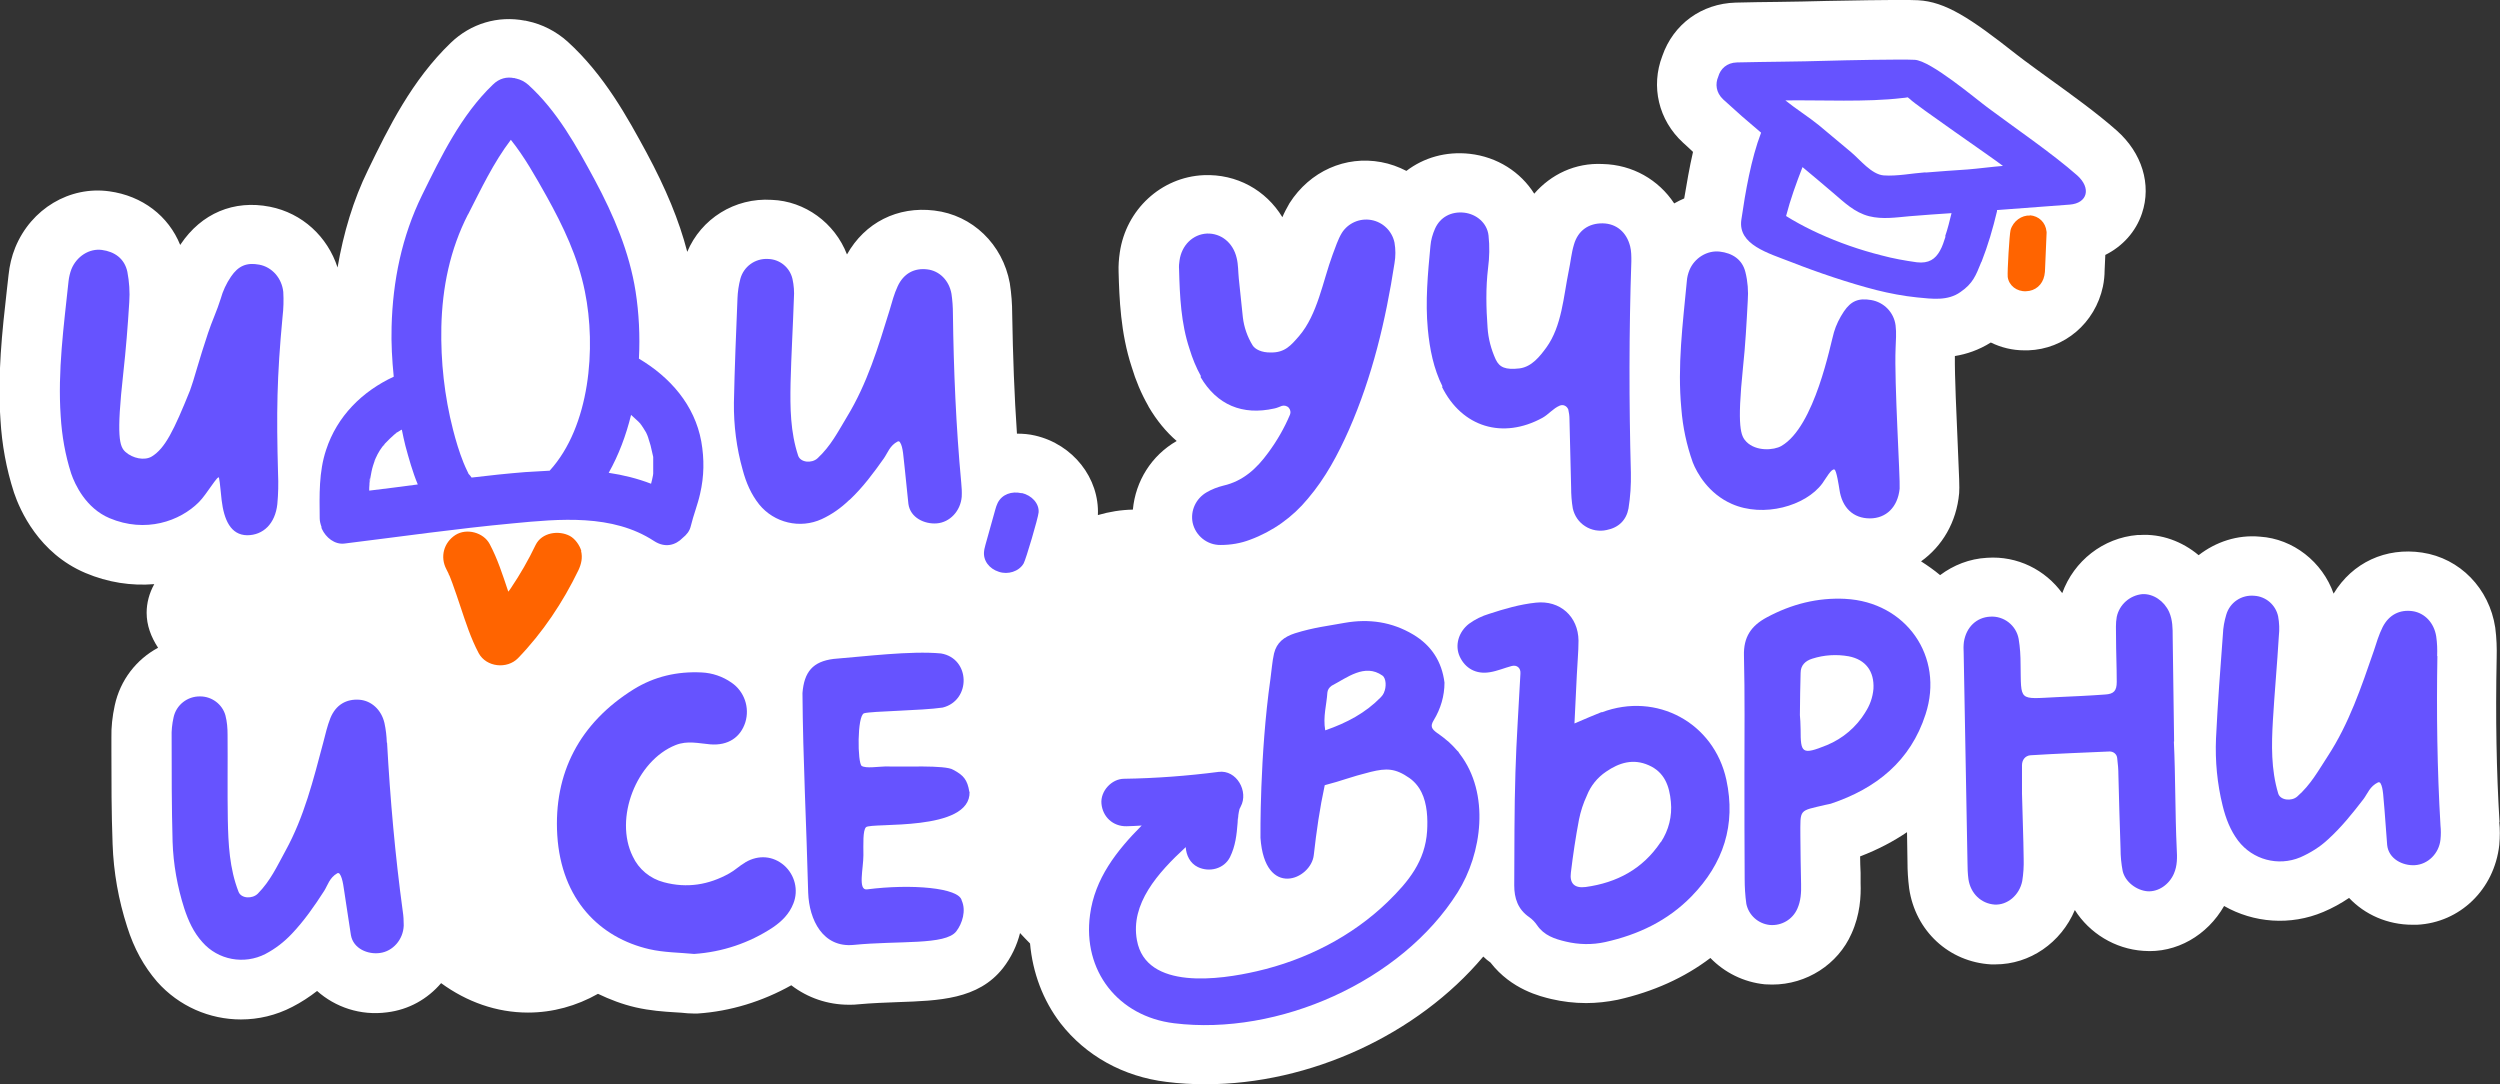 <svg width="724" height="314" viewBox="0 0 724 314" fill="none" xmlns="http://www.w3.org/2000/svg">
<rect x="0" y="0" width="724" height="314" fill="#333333" stroke="none"/>
<g clip-path="url(#clip0_64_2486)">
<path d="M723.862 238.043C722.966 223.402 722.69 207.867 723.035 190.476C723.104 187.726 723.035 184.908 722.621 181.746C720.898 170.404 712.418 161.674 701.457 160.025C690.909 158.444 681.258 162.912 675.812 171.916C672.571 162.705 664.092 156.038 654.509 155.419C647.96 154.8 641.687 156.931 636.723 160.781C631.966 156.794 625.899 154.525 619.695 154.938C619.488 154.938 619.212 154.938 619.006 154.938C609.078 155.763 600.599 162.43 597.221 171.779C592.326 165.042 584.26 160.918 575.436 161.537C570.334 161.812 565.716 163.668 561.855 166.555C560.131 165.111 558.27 163.805 556.34 162.568C562.406 158.237 566.612 151.295 567.37 142.84C567.508 140.915 567.37 138.578 566.956 128.68C566.612 120.637 566.06 108.883 566.129 103.109C569.507 102.559 573.023 101.39 576.539 99.191C579.503 100.634 582.744 101.459 586.259 101.459C586.604 101.459 587.018 101.459 587.362 101.459C597.841 101.115 606.734 93.623 609.009 82.968C609.354 81.318 609.492 79.6 609.492 78.431C609.561 76.575 609.63 75.063 609.699 73.826C614.662 71.351 618.523 67.158 620.315 61.796C623.142 53.41 620.315 44.268 613.008 37.806C607.355 32.788 599.909 27.427 593.429 22.753C590.878 20.897 588.397 19.11 586.19 17.46C585.639 17.047 584.812 16.429 583.847 15.672C570.61 5.224 563.372 0.481 555.444 0.069C550.273 -0.206 530.832 0.275 528.902 0.275C524.283 0.412 519.664 0.481 514.976 0.55C510.909 0.55 506.772 0.687 502.636 0.756C492.778 1.031 484.574 7.011 481.403 16.222C478.025 25.021 480.3 34.782 487.401 41.312C488.504 42.275 489.4 43.168 490.296 43.993C489.262 48.461 488.504 52.998 487.745 57.466C486.78 57.878 485.815 58.359 484.85 58.909C480.3 52.035 472.785 47.705 464.168 47.499C456.171 47.086 449.139 50.523 444.314 56.091C440.384 49.836 433.628 45.437 425.631 44.543C418.737 43.787 412.326 45.643 407.293 49.492C405.018 48.324 402.605 47.43 399.986 46.949C389.645 45.024 379.373 49.561 373.444 58.841C372.617 60.284 371.927 61.59 371.376 62.896C366.619 55.06 358.139 50.317 348.557 50.729C336.286 51.279 326.083 60.697 324.29 73.138C324.015 74.994 323.877 76.919 323.946 78.775C324.152 86.267 324.497 96.441 327.737 106.271C328.909 110.189 330.495 113.969 332.494 117.475C332.563 117.613 332.632 117.75 332.701 117.887C334.976 121.737 337.665 125.036 340.767 127.717C333.459 131.91 328.84 139.334 328.082 147.583C324.635 147.652 321.257 148.201 317.948 149.164C318.43 138.509 310.778 128.68 299.748 126.136C298.024 125.724 296.232 125.586 294.509 125.586C293.75 114.588 293.337 103.109 293.13 90.873C293.13 88.055 292.923 85.168 292.44 82.006C290.372 70.733 281.617 62.278 270.587 60.972C259.901 59.666 250.456 64.477 245.286 73.688C241.77 64.546 233.084 58.222 223.501 57.878C212.747 57.191 203.026 63.377 199.028 72.932C196.684 63.859 192.823 54.579 187.239 44.199C181.793 34.163 175.037 21.722 164.351 12.029C161.042 9.074 157.044 7.011 152.769 6.118C152.769 6.118 152.356 6.049 152.218 5.98C152.218 5.98 152.08 5.98 152.011 5.98C144.221 4.468 136.362 6.805 130.571 12.373C119.265 23.234 112.509 36.982 106.58 49.217C102.306 57.947 99.479 67.433 97.756 77.469C94.861 68.533 87.553 61.728 78.177 59.872C67.698 57.81 58.323 61.796 52.325 70.733C52.325 70.733 52.256 70.87 52.187 70.939C48.809 62.553 41.226 56.71 31.643 55.404C20.199 53.823 9.031 60.422 4.412 71.695C3.378 74.238 2.758 76.919 2.482 79.6L1.999 83.862C0.621 96.028 -0.758 108.608 0.138 121.599C0.552 128.68 1.792 135.691 4.067 142.702C5.791 147.789 11.237 160.231 24.749 165.936C31.23 168.686 38.054 169.717 44.673 169.167C43.225 171.779 42.467 174.597 42.467 177.484C42.467 181.059 43.708 184.427 45.776 187.589C39.502 190.957 34.814 196.937 33.229 204.292C32.539 207.454 32.195 210.616 32.264 213.641V217.353C32.264 226.358 32.264 235.363 32.608 244.436C32.884 252.616 34.332 260.659 36.814 268.357C38.813 274.75 41.708 279.905 45.5 284.305C51.842 291.454 60.736 295.234 69.767 295.234C74.799 295.234 79.901 294.066 84.657 291.591C87.208 290.285 89.621 288.704 91.827 286.986C97.067 291.66 104.374 294.203 112.095 293.172C118.369 292.416 123.815 289.323 127.744 284.717C135.19 290.148 143.807 293.241 152.907 293.241C160.077 293.241 166.971 291.316 173.175 287.81C176.622 289.46 180.207 290.835 184.068 291.729C188.273 292.691 192.134 292.966 195.581 293.172C196.753 293.241 197.925 293.31 199.097 293.447C199.648 293.447 200.269 293.516 200.889 293.516C201.234 293.516 201.647 293.516 201.992 293.516C211.506 292.897 220.812 290.01 229.154 285.336C233.911 288.979 239.702 290.972 245.837 290.972C246.803 290.972 247.768 290.972 248.733 290.835C252.525 290.491 256.385 290.354 259.97 290.216C271.965 289.804 283.271 289.46 290.441 280.387C292.854 277.293 294.509 273.788 295.405 270.213C296.37 271.244 297.335 272.275 298.3 273.238C299.059 281.693 302.023 289.666 307.124 296.334C314.432 305.751 325.324 311.8 337.802 313.313C341.525 313.794 345.317 314 349.108 314C379.373 314 410.533 299.634 429.561 277.018C430.25 277.706 430.939 278.256 431.629 278.737C437.764 286.642 446.175 288.567 449.277 289.323C452.517 290.079 455.895 290.491 459.342 290.491C462.376 290.491 465.478 290.148 468.511 289.529C478.852 287.192 487.814 283.136 495.329 277.431C499.396 281.624 504.911 284.442 511.116 285.061C511.805 285.061 512.563 285.13 513.253 285.13C523.18 285.13 532.28 279.287 536.21 270.351C538.691 264.852 538.967 259.627 538.829 255.709V252.754C538.76 251.173 538.691 249.592 538.691 248.011C543.931 246.017 548.412 243.611 552.272 240.999L552.41 249.798C552.41 252.135 552.548 254.541 552.893 257.29C554.685 269.595 564.406 278.599 576.608 279.287C577.022 279.287 577.435 279.287 577.849 279.287C587.845 279.287 596.876 273.032 600.875 263.546C605.08 270.213 612.456 274.819 620.729 275.369C630.312 276.125 639.274 270.832 644.099 262.377C652.648 267.257 663.265 268.151 672.847 264.095C675.467 262.996 677.949 261.621 680.293 260.04C684.843 264.852 691.392 267.807 698.63 267.807C699.113 267.807 699.527 267.807 700.009 267.807C712.349 267.189 722.345 257.634 723.793 244.711C724 242.374 724 240.037 723.793 238.112L723.862 238.043Z" fill="white"/>
<path d="M246.113 144.696C249.905 141.121 253.007 136.928 255.971 132.735C257.074 131.154 257.695 129.023 259.97 127.855C260.246 127.717 260.521 127.855 260.659 128.13C261.555 129.436 261.624 132.46 262.038 135.897L263.072 145.933C263.624 149.989 267.829 151.845 271.276 151.57C275.068 151.295 278.17 147.995 278.514 143.871C278.583 142.496 278.514 141.121 278.377 139.815C276.86 123.524 276.171 107.164 275.964 90.804C275.964 88.88 275.826 87.024 275.55 85.099C274.861 81.181 272.034 78.431 268.587 78.019C264.796 77.538 261.693 79.187 259.97 82.899C258.936 85.099 258.315 87.505 257.626 89.842C254.317 100.565 251.146 111.082 245.286 120.706C242.597 125.174 240.598 129.161 236.737 132.735C235.083 134.247 231.843 133.972 231.153 131.979C228.878 125.105 228.809 118.025 228.947 110.945C229.154 102.765 229.637 94.585 229.912 86.405C230.05 84.549 229.912 82.624 229.499 80.768C228.74 77.469 225.845 75.063 222.398 74.994C218.675 74.788 215.366 77.194 214.401 80.768C213.918 82.624 213.643 84.549 213.574 86.405C213.16 96.51 212.746 106.546 212.54 116.65C212.471 123.18 213.298 129.779 215.09 136.103C216.056 139.746 217.503 143.115 219.847 146.07C224.19 151.432 231.705 153.219 237.978 150.332C240.943 148.958 243.562 147.102 245.906 144.833L246.113 144.696Z" fill="#6653FF"/>
<path d="M347.66 109.158C352.417 117.269 359.794 120.362 369.031 118.3C369.79 118.162 370.479 117.819 371.238 117.544C371.927 117.338 372.754 117.544 373.237 118.094C373.719 118.644 373.857 119.468 373.581 120.087C371.927 124.005 369.79 127.717 367.239 131.154C363.93 135.691 360 139.334 354.278 140.64C352.624 141.053 350.969 141.671 349.453 142.565C346.35 144.352 344.696 147.858 345.385 151.363C346.213 155.144 349.591 157.894 353.52 157.825C356.416 157.825 359.311 157.344 362 156.313C368.549 153.907 374.34 149.782 378.752 144.421C383.853 138.44 387.507 131.567 390.678 124.418C397.434 109.02 401.295 92.798 403.846 76.232C404.19 74.238 404.19 72.245 403.846 70.251C403.156 66.952 400.537 64.34 397.159 63.721C393.781 63.102 390.403 64.615 388.61 67.433C387.438 69.358 386.749 71.626 385.922 73.757C383.095 81.387 381.578 91.079 376.201 97.335C373.926 99.947 372.134 102.146 368.066 102.077C365.309 102.146 363.447 101.115 362.758 100.015C361.241 97.541 360.276 94.791 359.931 91.904C359.518 88.192 359.173 84.48 358.76 80.7C358.553 78.706 358.622 76.644 358.139 74.719C357.105 70.251 353.589 67.502 349.522 67.639C345.454 67.845 342.214 71.007 341.594 75.407C341.456 76.232 341.387 77.125 341.456 78.019C341.663 85.786 342.007 93.623 344.489 101.046C345.316 103.796 346.419 106.477 347.798 108.951L347.66 109.158Z" fill="#6653FF"/>
<path d="M417.565 111.976C423.356 123.73 435.214 127.305 446.726 120.981C448.45 120.018 449.76 118.3 451.69 117.475C452.173 117.269 452.724 117.269 453.138 117.475C453.62 117.681 453.965 118.094 454.172 118.575C454.379 119.469 454.517 120.431 454.517 121.324C454.723 127.923 454.792 134.591 454.999 141.19C454.999 143.183 455.137 145.246 455.482 147.239C455.964 149.37 457.205 151.226 459.067 152.395C460.859 153.563 463.134 153.976 465.271 153.494C468.787 152.807 470.993 150.607 471.614 147.239C472.165 143.871 472.372 140.365 472.303 136.928C471.751 116.513 471.751 96.028 472.441 75.613C472.441 74.169 472.441 72.726 472.096 71.351C471.062 67.227 468.098 64.752 464.168 64.683C460.101 64.615 456.998 66.746 455.826 70.801C455.068 73.276 454.861 75.888 454.31 78.431C452.793 85.855 452.311 94.448 447.829 100.634C445.968 103.177 443.624 106.202 440.108 106.683C435.972 107.164 434.248 106.408 433.145 104.071C431.836 101.184 431.008 98.091 430.801 94.929C430.388 89.155 430.25 83.449 430.939 77.675C431.353 74.513 431.422 71.351 431.077 68.189C430.664 64.546 427.561 62.003 424.045 61.59C420.323 61.178 417.083 62.828 415.566 66.264C414.876 67.846 414.394 69.495 414.256 71.214C413.498 79.256 412.739 87.299 413.498 95.341C414.049 101.115 415.152 106.752 417.772 111.976H417.565Z" fill="#6653FF"/>
<path d="M112.026 215.084C111.957 213.16 111.751 211.304 111.337 209.379C110.441 205.53 107.545 202.918 104.098 202.643C100.307 202.368 97.273 204.086 95.688 207.936C94.791 210.204 94.24 212.61 93.62 215.016C90.724 225.877 88.104 236.531 82.658 246.429C80.176 250.966 78.315 255.091 74.661 258.803C73.076 260.384 69.835 260.246 69.077 258.253C66.457 251.516 66.113 244.436 65.975 237.356C65.837 229.176 65.975 220.996 65.906 212.816C65.906 210.891 65.768 209.035 65.285 207.179C64.389 203.949 61.356 201.68 57.978 201.68C54.255 201.612 51.015 204.155 50.257 207.798C49.843 209.654 49.636 211.579 49.705 213.503C49.705 223.608 49.705 233.713 49.981 243.749C50.188 250.279 51.36 256.809 53.359 263.064C54.531 266.639 56.048 270.007 58.598 272.825C63.148 278.049 70.732 279.424 76.867 276.262C79.763 274.75 82.314 272.757 84.519 270.419C88.104 266.639 91.069 262.377 93.895 257.978C94.929 256.328 95.412 254.197 97.687 252.891C97.963 252.754 98.238 252.891 98.376 253.097C99.341 254.403 99.548 257.428 100.1 260.796L101.616 270.763C102.306 274.819 106.649 276.468 110.027 275.987C113.75 275.506 116.783 272.138 116.921 268.014C116.921 266.639 116.852 265.264 116.645 263.958C114.439 247.736 112.991 231.444 112.095 215.084H112.026Z" fill="#6653FF"/>
<path d="M215.78 249.798C214.194 250.691 212.816 252.066 211.161 252.96C205.232 256.259 198.959 257.29 192.272 255.503C188.273 254.472 184.964 251.722 183.241 248.011C177.794 237.012 184.275 220.309 195.65 215.772C199.097 214.397 202.337 215.291 205.715 215.566C210.885 215.978 214.47 213.504 215.849 209.173C217.159 204.911 215.573 200.237 211.85 197.694C209.3 195.906 206.266 194.875 203.164 194.738C196.132 194.394 189.514 195.906 183.516 199.618C167.867 209.379 160.284 223.883 161.387 241.893C162.559 260.59 173.727 271.588 188.066 274.888C192.272 275.85 196.684 275.85 201.027 276.262C209.162 275.712 217.021 273.1 223.846 268.564C226.466 266.776 228.603 264.645 229.775 261.621C231.291 257.771 230.188 253.372 227.086 250.623C223.915 247.873 219.71 247.461 215.849 249.729L215.78 249.798Z" fill="#6653FF"/>
<path d="M280.721 229.313C280.169 225.877 279.066 224.502 276.033 222.921C273.827 221.477 261.349 222.165 256.523 221.958C254.11 222.027 250.801 222.577 249.56 221.821C248.32 221.065 248.182 207.179 250.25 206.561C252.318 205.942 267.002 205.805 273 204.911C281.272 202.849 281.066 190.682 272.517 189.239C263.762 188.414 250.181 190.132 241.426 190.82C235.359 191.576 232.877 194.6 232.395 200.718C232.532 219.965 233.567 239.281 234.049 258.528C234.325 266.433 238.323 274.475 247.148 273.65C260.384 272.344 273.758 273.788 276.929 269.732C278.722 267.395 279.825 263.683 278.515 260.796C277.826 257.084 263.9 255.915 251.077 257.565C248.388 257.909 250.043 251.516 250.043 247.667C250.043 244.574 249.836 240.449 250.801 239.556C252.249 238.112 281.135 240.999 280.79 229.313H280.721Z" fill="#6653FF"/>
<path d="M295.887 142.84C292.923 142.152 290.165 143.183 288.924 145.658C288.649 146.277 288.373 146.964 288.235 147.583C284.788 159.818 285.133 158.65 284.995 159.612C284.65 162.293 286.443 164.699 289.269 165.592C291.889 166.486 295.06 165.524 296.439 163.187C297.128 161.949 300.644 149.989 300.782 148.408C300.989 145.864 298.852 143.458 295.887 142.771V142.84Z" fill="#6653FF"/>
<path d="M463.824 206.217C461.549 207.111 459.343 208.073 455.965 209.517C456.24 203.949 456.447 199.687 456.654 195.356C456.792 192.057 457.137 188.826 457.137 185.527C457.068 178.515 451.759 173.772 444.796 174.528C440.177 175.01 435.696 176.316 431.284 177.759C429.216 178.378 427.217 179.34 425.424 180.646C422.322 183.052 421.288 186.97 422.736 190.132C424.321 193.569 427.493 195.356 431.491 194.669C433.628 194.325 435.696 193.432 437.765 192.882C439.281 192.469 440.453 193.432 440.315 195.081C439.833 204.636 439.143 214.122 438.868 223.677C438.523 234.606 438.592 245.467 438.523 256.397C438.523 260.109 439.557 263.339 442.866 265.608C443.762 266.226 444.521 267.051 445.141 267.945C447.14 270.901 450.243 271.932 453.483 272.688C457.205 273.581 461.135 273.65 464.858 272.825C474.44 270.694 482.989 266.639 489.883 259.559C499.12 250.073 502.774 238.868 499.948 225.808C496.363 209.31 479.749 200.306 463.893 206.286L463.824 206.217ZM480.921 243.886C475.75 251.654 468.236 255.641 459.205 256.878C455.965 257.29 454.517 255.847 454.93 252.685C455.551 247.529 456.309 242.443 457.274 237.356C457.757 234.95 458.515 232.613 459.549 230.413C460.652 227.595 462.583 225.189 465.133 223.471C468.925 220.859 472.993 219.621 477.474 221.615C482.024 223.608 483.471 227.595 483.885 232.201C484.299 236.325 483.264 240.449 480.989 243.886H480.921Z" fill="#6653FF"/>
<path d="M534.486 173.429C526.351 173.016 518.837 174.941 511.667 178.79C507.048 181.265 504.911 184.564 505.049 189.857C505.325 201.268 505.187 212.747 505.187 224.158C505.187 234.263 505.187 244.299 505.256 254.403C505.256 256.878 505.394 259.284 505.739 261.758C506.428 265.058 509.186 267.532 512.564 267.876C515.942 268.151 519.113 266.295 520.492 263.202C521.526 260.933 521.664 258.459 521.595 255.984C521.526 251.379 521.388 246.705 521.388 242.099C521.388 234.125 520.836 234.95 528.626 233.094C529.178 232.957 529.729 232.888 530.212 232.75C543.379 228.351 553.307 220.377 557.65 206.836C563.096 190.132 551.997 174.322 534.348 173.429H534.486ZM540.208 206.286C537.589 210.548 533.728 213.847 529.109 215.772C521.801 218.728 521.457 218.109 521.457 211.235C521.457 209.585 521.319 207.936 521.25 207.111C521.319 202.505 521.319 198.656 521.457 194.875C521.457 192.676 522.836 191.37 524.835 190.751C528.282 189.651 531.867 189.445 535.383 190.064C540.346 191.026 542.828 194.463 542.552 199.481C542.345 201.955 541.518 204.292 540.139 206.355L540.208 206.286Z" fill="#6653FF"/>
<path d="M629.622 214.741C629.484 204.636 629.347 194.532 629.209 184.427C629.209 182.021 629.209 179.546 628.175 177.209C626.727 174.047 623.625 171.916 620.453 172.054C616.8 172.398 613.766 175.078 613.008 178.653C612.663 180.509 612.801 182.433 612.801 184.358C612.801 188.757 613.008 193.088 613.008 197.487C613.008 200.031 612.181 200.993 609.63 201.131C605.011 201.474 600.323 201.68 595.704 201.887C584.398 202.437 585.363 203.261 585.157 192.401C585.157 189.926 585.019 187.52 584.605 185.046C583.916 181.127 580.331 178.309 576.332 178.584C572.403 178.79 569.438 181.609 568.749 185.87C568.611 186.97 568.611 188.07 568.68 189.17C569.025 209.379 569.438 229.52 569.783 249.729C569.783 251.379 569.852 253.028 570.059 254.609C570.679 258.803 573.782 261.69 577.642 261.965C581.296 262.171 584.812 259.284 585.639 255.159C585.984 253.028 586.122 250.829 586.053 248.629C585.984 242.374 585.708 236.05 585.57 229.795C585.57 227.045 585.57 224.364 585.57 221.615C585.57 220.034 586.535 218.865 587.983 218.728C595.635 218.247 603.288 217.972 610.94 217.628C612.112 217.628 613.077 218.453 613.146 219.621C613.353 221.271 613.491 222.852 613.491 224.502C613.697 231.582 613.835 238.662 614.111 245.811C614.111 248.011 614.318 250.141 614.731 252.272C615.49 255.434 618.73 257.84 621.901 258.115C625.072 258.321 628.175 256.19 629.553 253.029C630.588 250.691 630.519 248.217 630.381 245.811C629.898 235.431 630.036 225.052 629.553 214.741H629.622Z" fill="#6653FF"/>
<path d="M705.8 189.995C705.869 188.07 705.8 186.145 705.525 184.289C704.904 180.371 702.216 177.553 698.769 177.003C695.046 176.453 691.875 177.965 690.013 181.609C688.91 183.808 688.221 186.145 687.463 188.482C683.809 199.068 680.293 209.517 674.157 218.934C671.331 223.264 669.194 227.251 665.264 230.688C663.61 232.132 660.3 231.788 659.749 229.726C657.681 222.783 657.819 215.703 658.232 208.623C658.715 200.443 659.473 192.332 659.956 184.152C660.163 182.296 660.094 180.371 659.749 178.515C659.06 175.216 656.233 172.741 652.855 172.535C649.132 172.191 645.754 174.46 644.72 178.034C644.169 179.89 643.824 181.746 643.755 183.671C642.997 193.707 642.238 203.811 641.756 213.847C641.48 220.377 642.101 226.976 643.686 233.369C644.582 237.012 645.892 240.449 648.167 243.474C652.372 248.973 659.749 250.966 666.16 248.285C669.125 246.979 671.882 245.261 674.226 243.061C678.087 239.556 681.327 235.5 684.498 231.376C685.67 229.795 686.291 227.732 688.703 226.564C688.979 226.495 689.255 226.564 689.393 226.839C690.22 228.145 690.22 231.238 690.565 234.675L691.323 244.711C691.737 248.767 695.873 250.76 699.32 250.554C703.112 250.348 706.352 247.186 706.765 243.13C706.903 241.755 706.903 240.38 706.765 239.074C705.8 222.715 705.594 206.355 705.869 189.995H705.8Z" fill="#6653FF"/>
<path d="M422.46 217.834C422.46 217.834 422.184 217.559 421.977 217.353C421.219 216.459 420.461 215.703 419.565 214.878C419.427 214.741 419.289 214.603 419.151 214.535C418.461 213.916 417.634 213.297 416.876 212.747C416.669 212.61 416.462 212.404 416.186 212.266C414.601 211.098 414.118 210.341 415.221 208.554C417.221 205.255 418.324 201.543 418.324 197.693C417.565 191.576 414.532 186.901 409.224 183.739C403.088 180.096 396.47 179.134 389.438 180.371C384.612 181.265 380.545 181.677 375.03 183.396C371.859 184.427 369.721 186.077 368.963 189.239C368.412 191.644 368.274 194.119 367.929 196.525C364.758 218.796 365.034 242.58 365.034 242.649C366.274 260.383 379.718 254.747 380.476 247.598C381.234 240.793 382.199 234.056 383.647 227.389C388.749 226.083 390.886 225.052 396.952 223.539C401.502 222.44 404.053 222.44 408.19 225.327C408.672 225.67 409.086 226.014 409.499 226.426C410.189 227.114 410.947 228.007 411.636 229.382C413.36 232.819 413.498 237.15 413.291 240.655C412.74 249.385 407.914 255.297 401.916 261.14C391.506 271.244 378.063 278.049 363.931 281.28C353.521 283.686 331.874 286.917 329.254 272.275C327.324 261.758 335.252 252.822 343.387 245.33C343.525 247.667 344.628 250.004 346.903 251.104C350.212 252.685 354.486 251.654 356.209 248.217C357.795 244.986 358.14 241.755 358.415 238.25C358.415 237.7 358.484 237.15 358.553 236.531C358.484 238.662 358.553 236.6 358.622 236.05C358.691 235.431 358.829 234.881 358.967 234.263C359.105 234.056 359.174 233.85 359.312 233.575C361.656 229.245 358.14 222.852 352.9 223.539C343.8 224.708 334.7 225.395 325.531 225.533C321.947 225.533 318.637 229.107 318.982 232.75C319.327 236.531 322.291 239.349 326.221 239.281C327.668 239.281 329.185 239.143 330.633 239.074C323.394 246.361 317.052 254.403 315.673 264.92C313.467 281.143 323.808 294.341 340.009 296.334C370.135 300.046 405.846 284.305 422.115 258.459C429.216 247.186 431.56 229.795 422.736 218.315C422.667 218.178 422.529 218.04 422.46 217.972V217.834ZM400.813 200.581C400.606 201.062 400.262 201.543 399.917 201.887C395.505 206.423 390.127 209.31 383.785 211.51C383.096 207.523 384.199 204.086 384.405 200.581C384.474 199.756 384.957 199.068 385.646 198.587C390.127 196.25 395.229 192.057 400.33 195.631C401.502 196.456 401.502 199.068 400.813 200.512V200.581Z" fill="#6653FF"/>
<path d="M587.914 62.415C585.501 62.278 583.019 63.996 582.261 66.608C581.916 67.983 581.296 78.638 581.434 80.219C581.778 82.693 584.053 84.48 586.742 84.343C589.431 84.274 591.499 82.487 592.05 79.806C592.188 79.119 592.257 78.431 592.257 77.744C592.74 65.096 592.74 68.052 592.671 67.021C592.395 64.409 590.465 62.553 587.845 62.346L587.914 62.415Z" fill="#FF6400"/>
<path d="M573.85 75.819C575.712 71.076 577.159 66.127 578.331 61.178C578.331 61.04 578.331 60.971 578.331 60.834C583.64 60.422 594.118 59.666 599.427 59.253C604.528 58.841 605.7 54.51 601.564 50.798C594.394 44.474 583.433 36.982 575.781 31.276C572.058 28.527 559.097 17.529 554.478 17.322C550.687 17.116 533.59 17.46 529.316 17.597C520.56 17.872 511.805 17.872 503.05 18.078C500.016 18.147 498.224 20.003 497.603 22.203C496.707 24.265 496.914 26.808 499.051 28.802C503.257 32.651 505.6 34.713 510.013 38.425C507.117 45.986 505.463 55.61 504.291 63.652C503.257 70.87 512.012 73.276 518.906 75.957C526.42 78.912 535.589 82.006 543.379 83.999C547.24 84.962 551.169 85.718 555.168 86.13C559.511 86.543 564.061 87.23 567.784 84.549C571.368 82.074 572.196 79.806 573.781 75.888L573.85 75.819ZM563.441 68.464C562.958 69.908 562.544 71.351 561.786 72.657C560.476 74.994 558.615 76.369 555.099 75.957C551.652 75.475 548.205 74.857 544.896 73.963C538.622 72.382 532.487 70.251 526.627 67.57C524.076 66.402 521.525 65.096 519.044 63.652C518.492 63.309 518.009 63.034 517.458 62.69C517.458 62.69 517.32 62.621 517.251 62.553C518.492 57.741 520.216 52.998 522.008 48.392C524.972 50.867 527.937 53.342 530.901 55.885C534.141 58.634 537.037 61.522 541.311 62.621C545.172 63.584 549.101 62.965 552.962 62.621C557.029 62.278 561.097 62.003 565.164 61.728C564.612 63.996 564.061 66.264 563.303 68.464H563.441ZM557.65 49.905C553.72 50.179 549.446 51.073 545.516 50.798C542 50.523 538.691 46.261 536.072 44.062C532.969 41.45 529.798 38.838 526.696 36.225C524.283 34.232 519.457 31.07 517.044 29.077C527.454 28.939 540.553 29.627 550.894 28.389C551.445 28.389 551.928 28.252 552.479 28.183C552.686 28.32 552.893 28.527 553.169 28.733C554.685 30.383 576.953 45.643 580.055 48.049C577.297 48.255 572.54 48.873 569.783 49.08C565.715 49.355 561.648 49.63 557.581 49.973L557.65 49.905Z" fill="#6653FF"/>
<path d="M527.73 140.021C528.902 138.372 530.35 135.691 531.246 135.966C531.866 136.172 532.556 140.915 532.694 141.74C533.452 147.102 536.761 150.126 541.518 150.126C546.206 150.126 549.584 146.895 550.135 141.534C550.342 138.715 548.55 110.601 548.963 100.909C549.032 98.641 549.239 96.441 548.963 94.241C548.481 90.461 545.585 87.505 541.862 86.886C538.209 86.267 536.072 87.161 534.003 90.186C532.762 92.042 531.728 94.104 531.108 96.235C530.143 99.397 525.593 123.593 515.872 129.161C513.735 130.398 508.565 130.81 505.738 127.923C504.153 126.274 502.981 123.937 504.773 106.408C505.463 100.015 505.807 93.554 506.152 87.092C506.359 84.343 506.152 81.525 505.463 78.775C504.566 75.132 501.671 73.276 498.017 72.863C494.363 72.451 490.71 74.719 489.262 78.225C488.848 79.256 488.572 80.356 488.503 81.456C487.332 93.76 485.746 105.996 486.918 118.369C487.331 123.662 488.435 128.886 490.227 133.904C491.399 136.928 494.777 142.977 501.533 145.933C510.702 149.989 522.904 146.552 527.73 140.021Z" fill="#6653FF"/>
<path d="M63.424 138.372C63.7 139.472 64.045 143.94 64.183 144.833C64.872 150.539 66.802 154.938 71.559 155.007C76.247 155.007 79.694 151.638 80.314 146.002C80.59 143.046 80.659 140.021 80.521 137.066C80.039 119.469 80.177 109.226 81.831 91.698C82.107 89.361 82.176 86.955 82.038 84.549C81.624 80.562 78.798 77.332 75.075 76.644C71.421 75.957 69.008 76.988 66.871 80.15C65.561 82.075 64.527 84.274 63.907 86.543C62.873 89.911 61.356 93.073 60.253 96.441C57.771 103.796 55.91 110.807 55.289 112.32C55.221 112.595 55.083 112.732 55.083 112.938C50.326 124.761 47.775 129.848 43.983 132.185C41.846 133.491 38.399 132.735 36.331 130.879C34.608 129.298 33.642 126.617 35.711 107.989C36.469 101.184 37.02 94.31 37.434 87.505C37.641 84.549 37.434 81.593 36.883 78.706C36.055 74.857 33.16 72.863 29.506 72.382C25.852 71.901 22.199 74.238 20.682 77.95C20.268 79.05 19.992 80.219 19.855 81.387C18.476 94.448 16.683 107.439 17.58 120.568C17.924 126.205 18.89 131.773 20.613 137.134C21.716 140.365 24.887 147.17 31.712 150.057C42.122 154.457 52.118 150.951 57.633 145.383C59.839 143.183 63.217 137.272 63.424 138.372Z" fill="#6653FF"/>
<path d="M93.068 152.807C93.068 152.807 93.206 153.013 93.206 153.151C94.378 155.694 96.929 157.756 99.755 157.412C115.956 155.419 132.226 153.082 148.495 151.57C162.076 150.264 177.381 148.82 189.376 156.656C192.616 158.787 195.65 157.894 197.718 155.763C198.821 154.869 199.717 153.838 200.062 152.326C200.82 149.164 202.061 146.139 202.751 142.977C203.923 137.959 203.991 132.941 203.095 127.855C201.165 117.269 194.064 109.226 185.033 103.865C185.378 97.197 185.033 90.598 184.068 84.412C182.276 73.001 177.726 62.346 172.279 52.173C166.971 42.343 161.387 32.17 152.976 24.54C151.873 23.578 150.701 23.028 149.529 22.753C149.392 22.753 149.185 22.684 149.047 22.615C149.047 22.615 148.909 22.615 148.84 22.615C146.841 22.203 144.635 22.615 142.704 24.54C133.536 33.339 127.745 45.299 122.23 56.504C116.37 68.464 113.75 81.318 113.405 94.585C113.267 99.397 113.543 104.277 114.026 109.089C104.857 113.351 97.618 120.568 94.447 130.261C92.31 136.653 92.517 143.39 92.586 150.057C92.586 150.882 92.793 151.776 93.137 152.669L93.068 152.807ZM185.447 122.768C185.447 122.768 185.585 122.905 185.654 122.974C185.86 123.318 186.136 123.662 186.343 124.005C186.619 124.418 186.826 124.83 187.101 125.243C187.101 125.311 187.377 125.792 187.446 125.999C187.584 126.342 187.86 127.099 187.86 127.236C188.066 127.786 188.204 128.405 188.411 129.023C188.687 130.123 188.894 131.223 189.17 132.323C189.17 132.391 189.17 132.46 189.17 132.598C189.17 133.01 189.17 133.354 189.17 133.766C189.17 134.66 189.17 135.622 189.17 136.516C189.17 136.516 189.17 136.859 189.17 137.134C189.17 137.341 189.101 137.616 189.101 137.684C188.963 138.509 188.756 139.265 188.549 140.09C184.62 138.578 180.483 137.547 176.278 136.928C179.173 131.773 181.31 126.067 182.758 120.156C183.654 121.049 184.688 121.806 185.516 122.768H185.447ZM135.535 62.14C139.258 54.854 142.911 47.086 147.944 40.487C151.942 45.505 155.045 51.073 158.216 56.71C163.11 65.508 167.385 74.444 169.384 84.412C172.693 100.634 170.901 123.455 159.181 136.31C156.768 136.447 154.424 136.585 152.08 136.722C146.91 137.134 141.739 137.684 136.569 138.303C136.293 137.891 136.017 137.547 135.673 137.203C135.673 137.066 135.535 136.928 135.397 136.585C134.983 135.691 134.57 134.866 134.225 133.972C132.984 130.879 132.019 127.648 131.192 124.418C128.71 114.726 127.607 104.69 127.814 94.654C128.089 83.243 130.295 72.314 135.535 62.071V62.14ZM115.06 125.105C115.06 125.105 114.577 125.449 114.508 125.518C114.784 125.243 115.06 125.036 115.06 125.105ZM107.063 139.609C107.063 139.609 107.063 139.403 107.063 139.334C107.063 139.197 107.063 139.128 107.063 138.99C107.063 138.647 107.201 138.372 107.27 138.303C107.477 137.134 107.683 135.966 108.028 134.866C108.166 134.454 108.304 134.041 108.442 133.629C108.442 133.56 108.58 133.079 108.717 132.873C108.717 132.735 108.786 132.666 108.855 132.529C108.855 132.666 108.855 132.735 108.717 132.873C108.924 132.46 109.131 132.048 109.338 131.567C109.752 130.81 110.234 129.986 110.786 129.298C110.786 129.298 110.717 129.367 110.648 129.436C111.061 129.092 111.337 128.542 111.751 128.198C112.44 127.442 113.198 126.755 113.957 126.067C113.957 126.067 114.233 125.792 114.439 125.655C114.439 125.655 114.439 125.655 114.715 125.449C114.991 125.243 115.267 125.036 115.542 124.899C115.818 124.693 116.094 124.555 116.37 124.418C116.714 125.999 116.99 127.58 117.404 129.092C118.369 132.666 119.472 136.653 120.989 140.296C116.301 140.915 111.613 141.534 106.925 142.084C106.925 141.534 106.925 140.915 106.994 140.365C106.994 140.09 106.994 139.747 107.063 139.472C107.063 139.54 107.063 139.54 107.063 139.678V139.609Z" fill="#6653FF"/>
<path d="M168.35 159.543C167.867 157.894 166.557 156.038 165.041 155.213C161.801 153.494 156.906 154.182 155.113 157.825C153.045 162.155 150.632 166.349 147.944 170.335C147.737 170.679 147.461 171.023 147.185 171.366C147.185 171.298 147.185 171.16 147.116 171.091C145.6 166.555 144.083 161.812 141.808 157.55C140.016 154.182 135.121 152.876 131.881 154.938C128.503 157.137 127.4 161.262 129.261 164.836C129.468 165.249 129.675 165.661 129.882 166.074C129.882 166.211 130.02 166.486 130.157 166.692C130.295 166.967 130.364 167.242 130.433 167.38C130.64 167.861 130.778 168.342 130.985 168.823C131.812 171.091 132.57 173.36 133.329 175.628C134.845 180.165 136.362 184.908 138.637 189.17C140.843 193.225 146.841 193.844 150.012 190.613C157.182 183.19 163.041 174.391 167.523 165.111C168.35 163.324 168.763 161.537 168.281 159.543H168.35Z" fill="#FF6400"/>
<path d="M107.338 138.303C107.338 138.303 107.201 138.99 107.132 139.334C107.132 139.334 107.132 139.334 107.132 139.403C107.407 138.509 107.407 138.234 107.338 138.303Z" fill="#6653FF"/>
<path d="M108.855 132.804C108.786 133.079 108.648 133.354 108.579 133.629C108.579 133.697 108.648 133.491 108.855 132.804Z" fill="#6653FF"/>
<path d="M110.923 129.229C111.337 128.679 111.888 128.336 110.923 129.229V129.229Z" fill="#6653FF"/>
</g>
<defs>
<clipPath id="clip0_64_2486">
<rect width="724" height="314" fill="white"/>
</clipPath>
</defs>
</svg>
